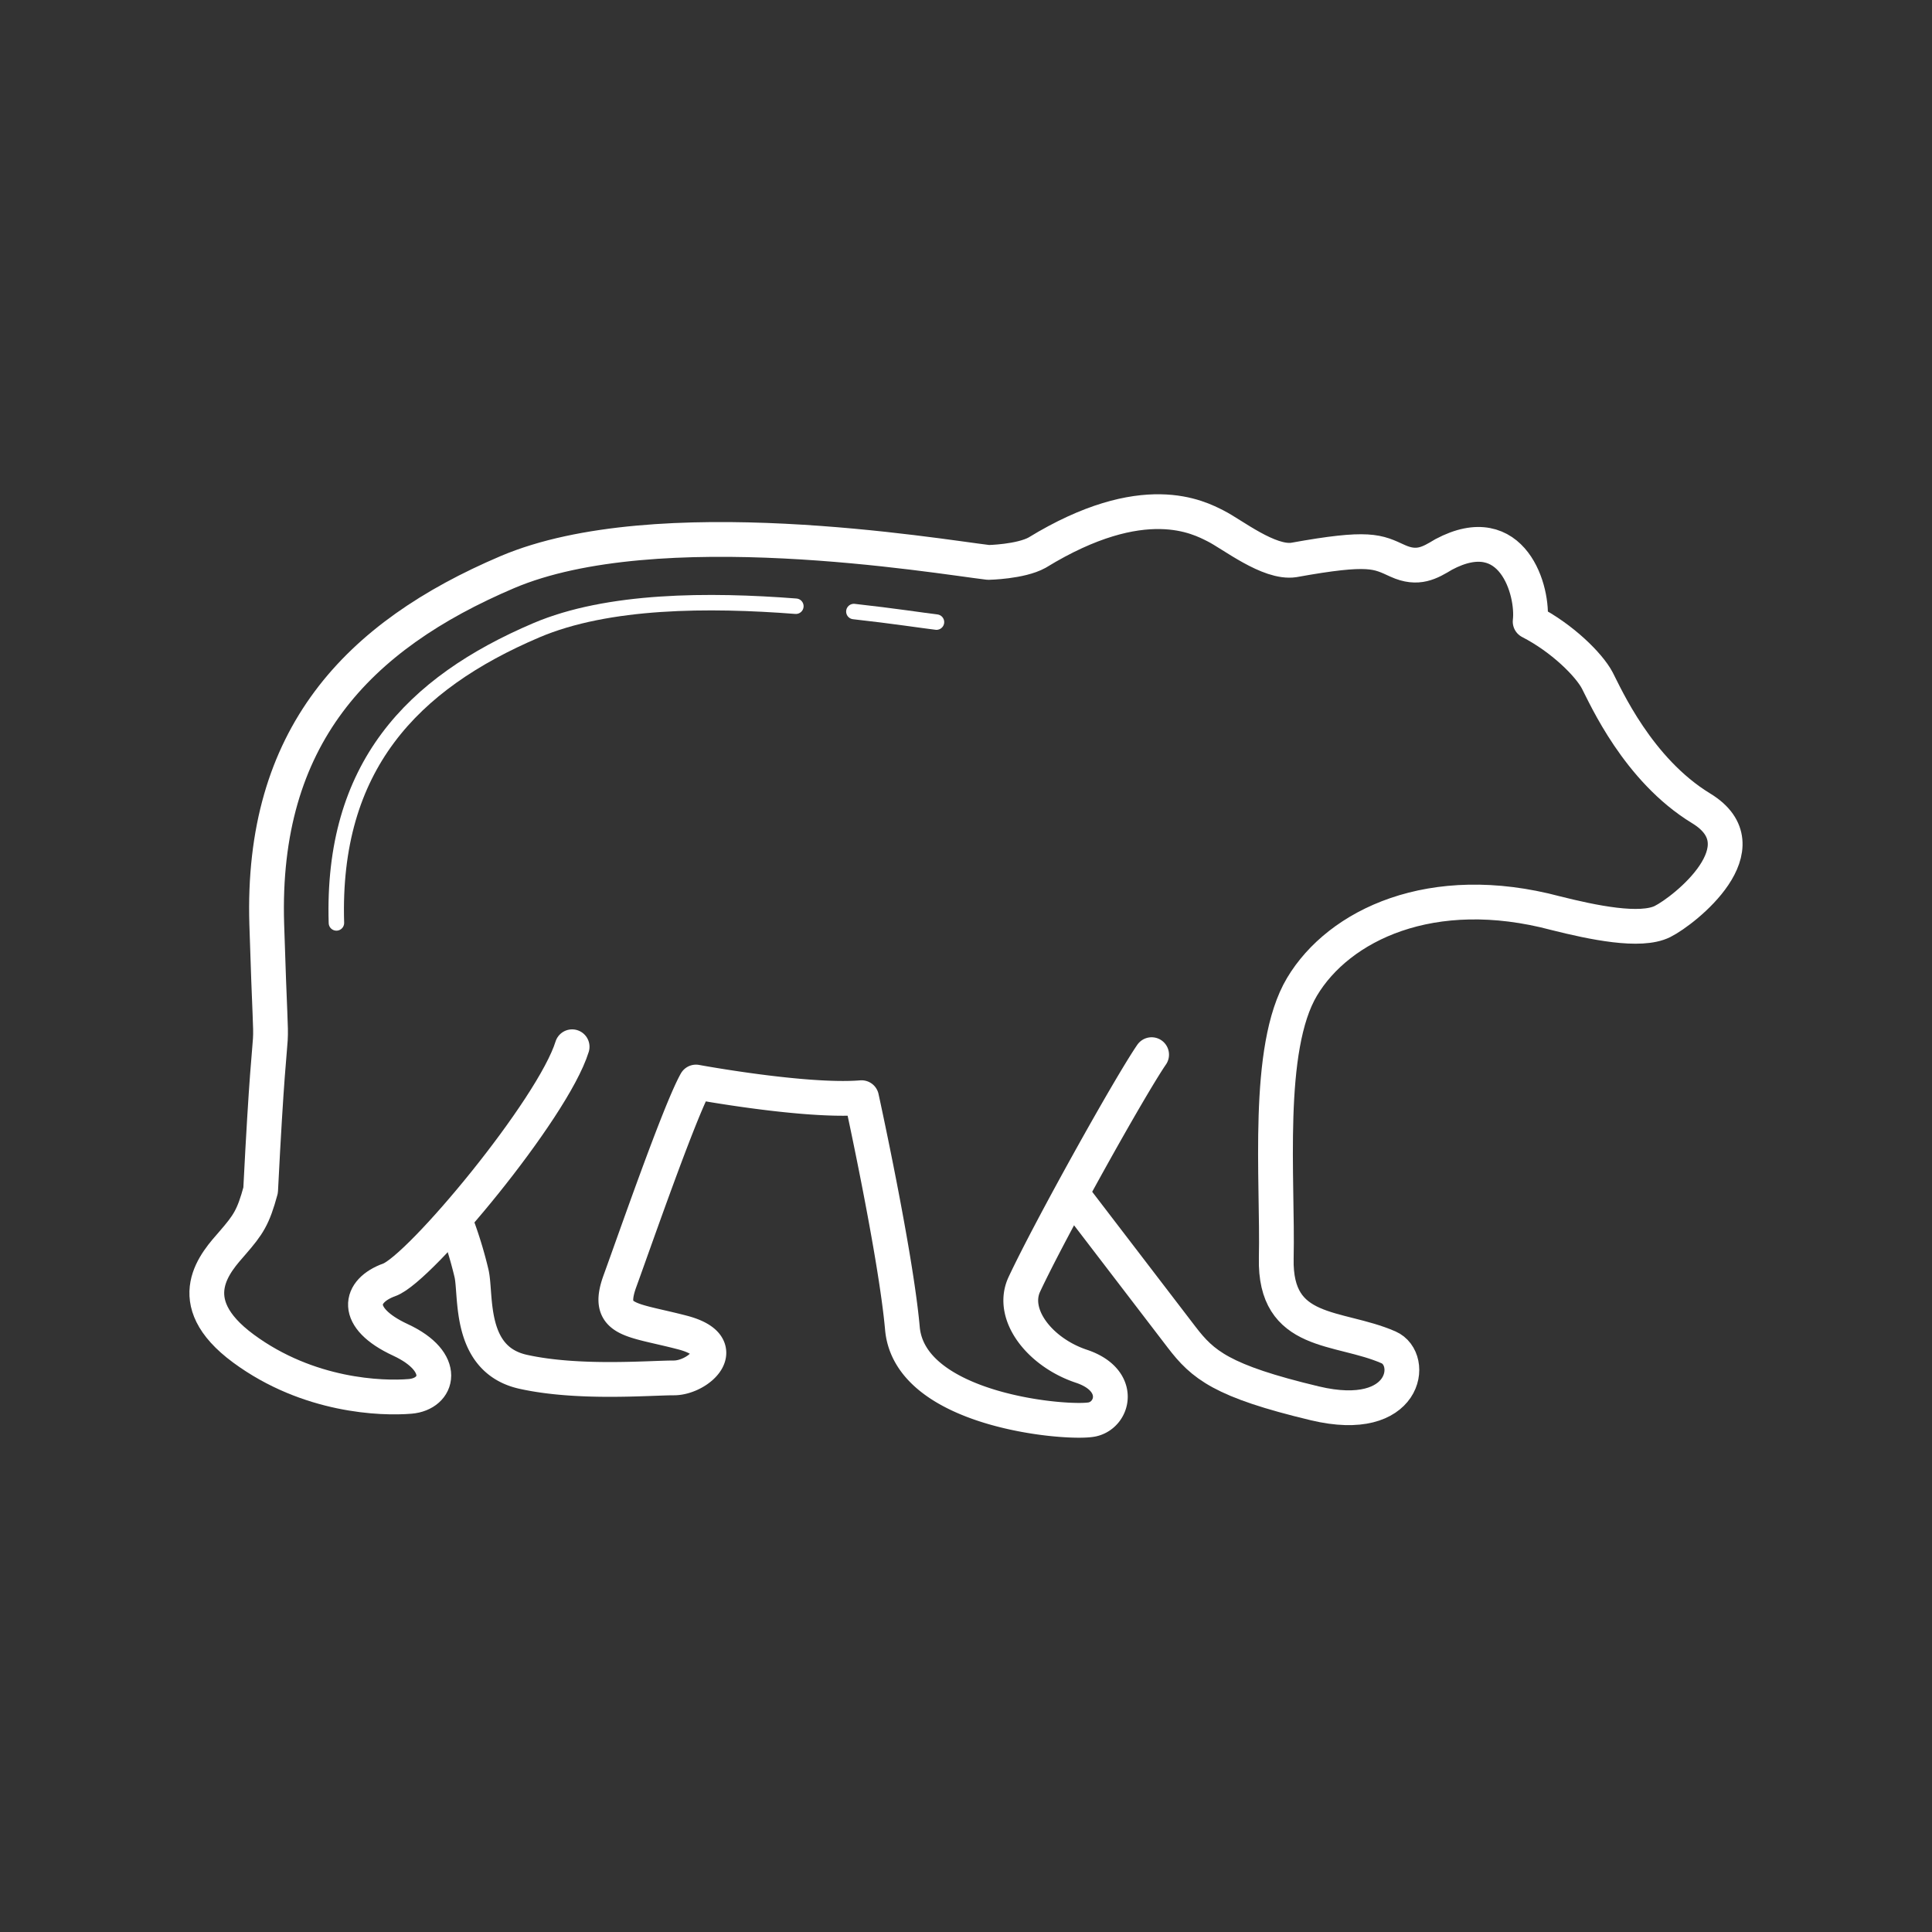 <svg id="Layer_1" data-name="Layer 1" xmlns="http://www.w3.org/2000/svg" viewBox="0 0 1000 1000"><rect x="0" y="0" width="1000" height="1000" fill="#333333" stroke="none"/><defs><style>.cls-1,.cls-2{fill:none;stroke:#fff;stroke-linecap:round;stroke-linejoin:round;}.cls-1{stroke-width:18px;}.cls-2{stroke-width:8px;}</style></defs><title>GrizzlyBear-white</title><path class="cls-1" d="M237.09,635.76a212.87,212.87,0,0,1,7,23.49c2.54,11.42-1.9,44.43,26.66,50.78s65.38,3.17,78.07,3.17,31.1-16.5,4.44-23.48-40-5.72-32.37-26.66,30.79-87.75,39.35-103c0,0,56.65,10.48,85.69,8.1,0,0,17.69,80.6,21.16,119.43,3.85,43,86.5,49.65,98.27,47.09,11.06-2.41,15.77-20.38-5.65-27.52s-36.83-26.73-29.52-42.37c13.17-28.16,54.2-101.83,65.88-118.9"/><path class="cls-1" d="M555.8,619.24s44.83,58.57,55.78,72.85,20.69,22.74,69,34.28c47.49,11.33,52.1-22.92,38.09-29-26.15-11.41-59-5.71-58.08-46.18s-5.71-108.53,13.33-140.43,67.12-55.22,131.39-38.08c19,4.76,43.79,10,55.22,4.28s52.84-38.56,20-58.55S831,360.29,826.75,352.2,808.66,330.3,792,321.73c1.9-15.71-9-53.79-44.75-34.75-7.14,4.28-13.33,8.09-23.8,3.33s-14.29-7.61-53.8-.47c-12.85,1.9-31.89-13.33-40.46-17.62s-37.13-20-92.35,13.81c-8.57,4.76-25.23,5.08-25.23,5.08-27-3.18-171.7-27.93-249.13,5.07S135.09,381.25,138.07,478.35c3,97.4,3,15.64-3.17,137.73-3.81,14-6.35,17.78-14.6,27.3S92.37,673.21,126,698s71.73,26,86.32,24.76S232,705,207.26,693.52s-21.58-25.39-5.72-31.1,84.61-88.37,94.59-120.62"/><path class="cls-2" d="M411.94,313.78c-44.85-3.47-97.22-3.37-134.37,12.46C213.18,353.69,171.65,397,174.13,477.71"/><path class="cls-2" d="M484.72,322c-6.76-.8-22.42-3.22-42.76-5.47"/></svg>